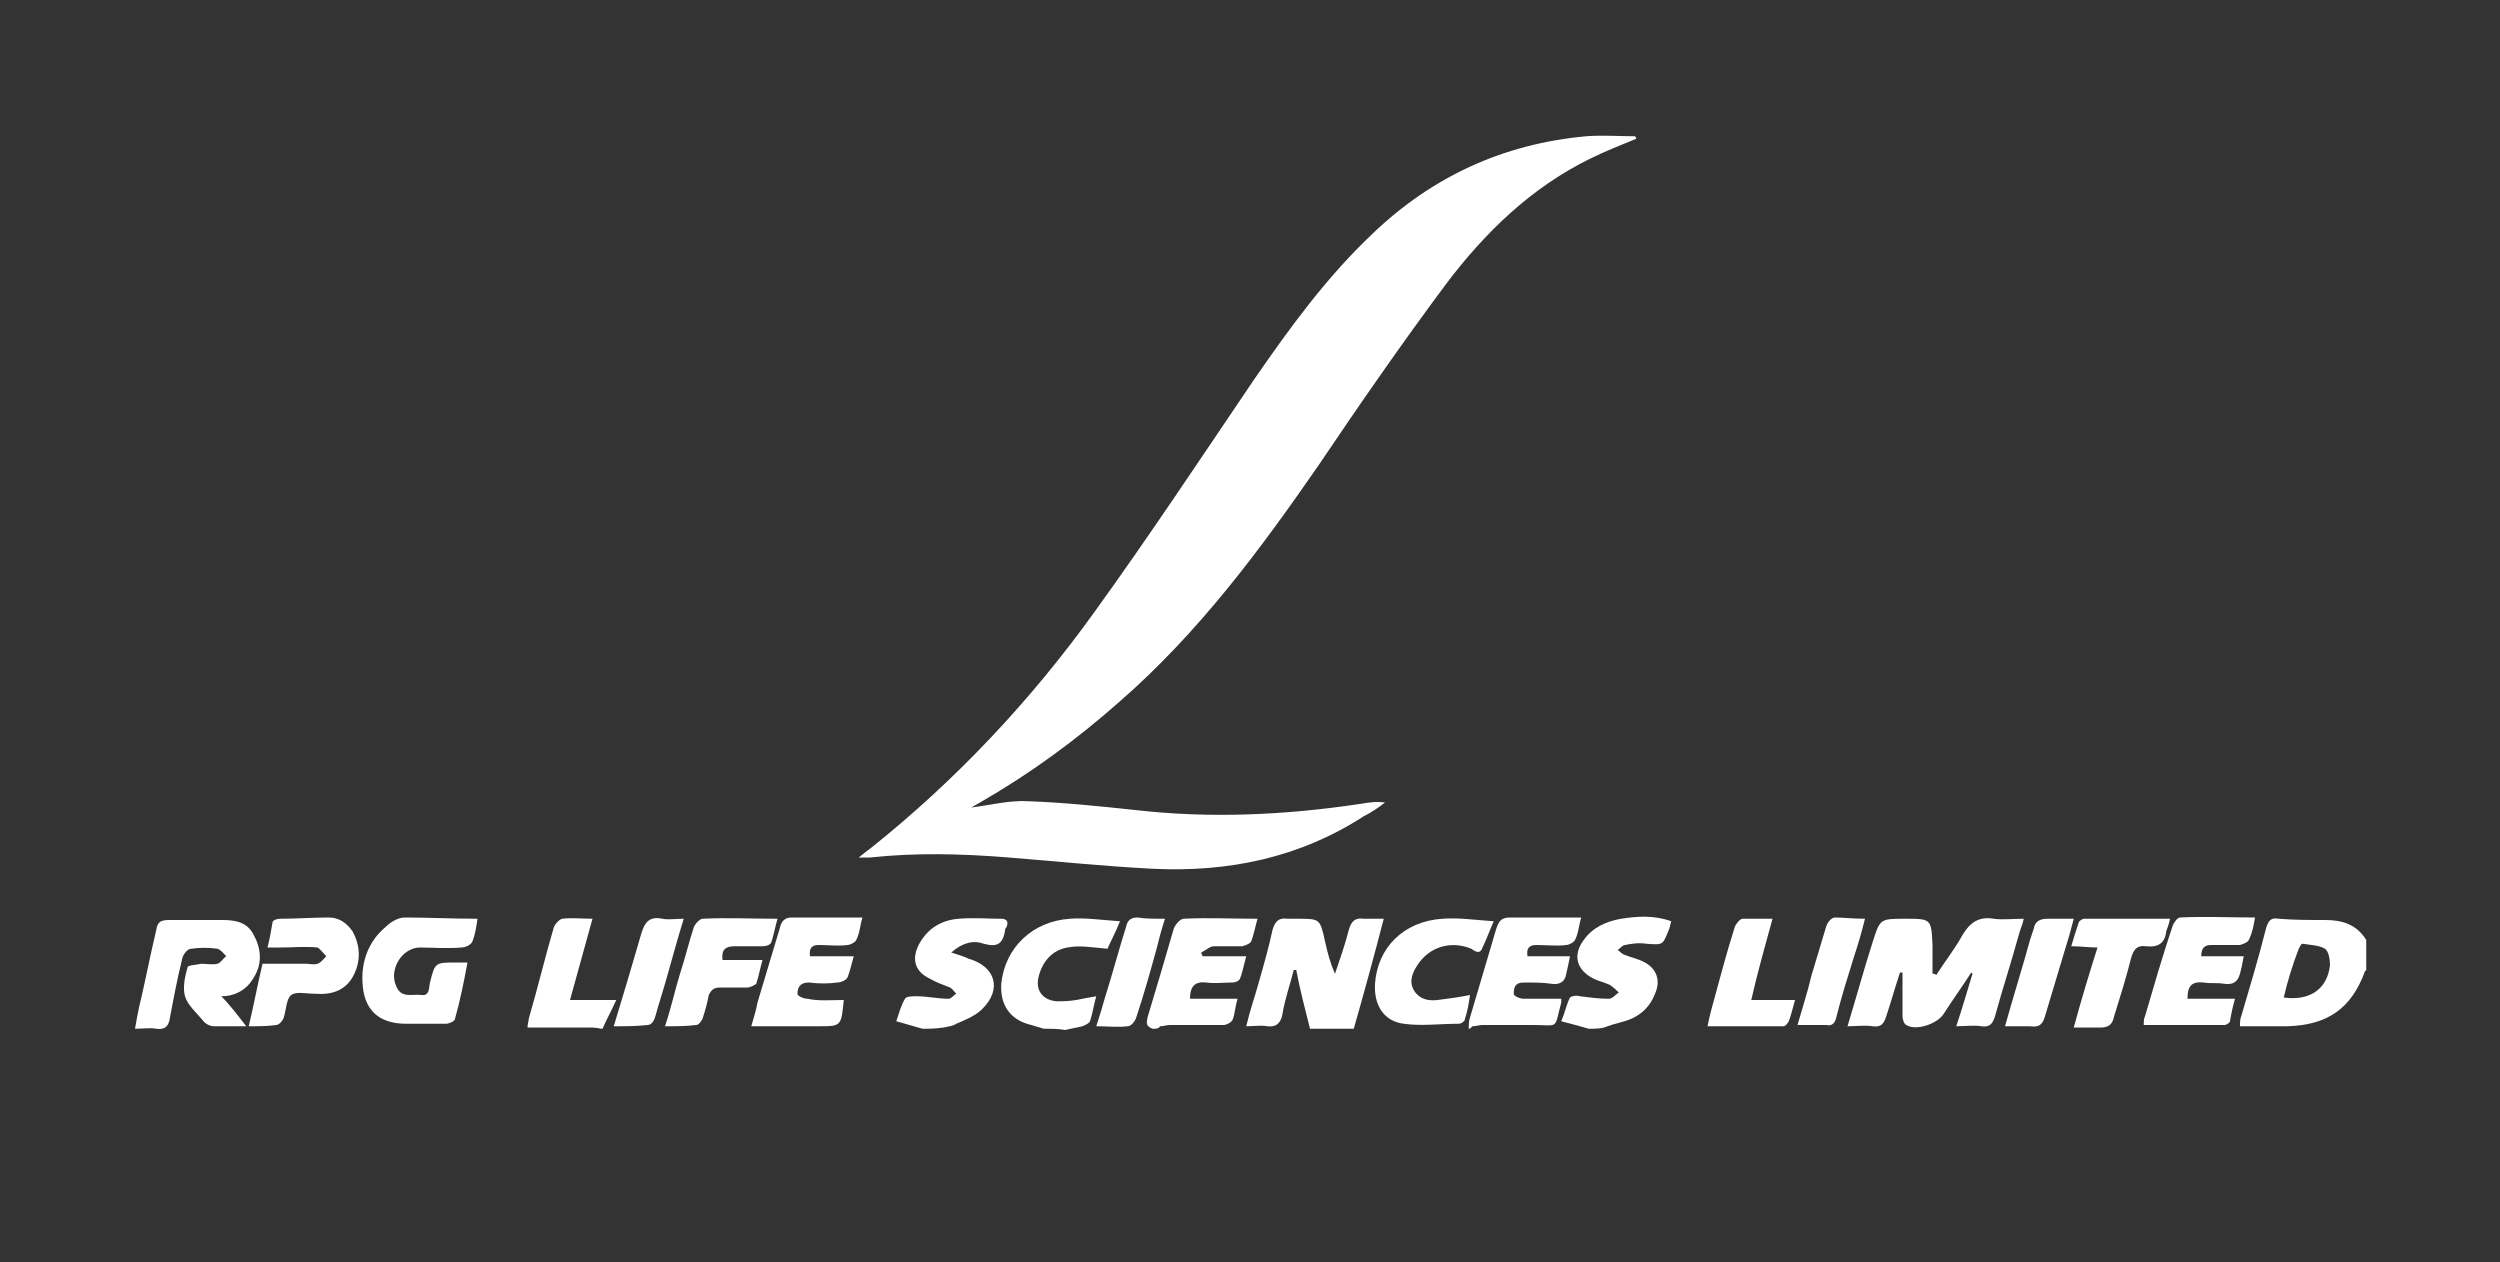<?xml version="1.0" encoding="utf-8"?>
<!-- Generator: Adobe Illustrator 27.9.0, SVG Export Plug-In . SVG Version: 6.00 Build 0)  -->
<svg version="1.1" id="Layer_1" xmlns="http://www.w3.org/2000/svg" xmlns:xlink="http://www.w3.org/1999/xlink" x="0px" y="0px"
	 viewBox="0 0 200 101" style="enable-background:new 0 0 200 101;" xml:space="preserve">
<rect x="0" y="0" width="200" height="101" fill="#333333" stroke="none"/>
<style type="text/css">
	.st0{fill:#FFFFFF;}
	.st1{fill:none;stroke:#FFFFFF;stroke-width:0.5;stroke-miterlimit:10;}
	.st2{clip-path:url(#SVGID_00000049180728240401191870000009152525839550011024_);fill:#FFFFFF;}
</style>
<path class="st0" d="M104.8,82.3c-0.4-1.6-0.8-3.1-1.1-4.7c-0.1,0-0.1,0-0.2,0c-0.3,1.2-0.7,2.3-0.9,3.5c-0.1,0.7-0.5,1.1-1.2,1
	c-0.5-0.1-1.1,0-1.7,0c0.3-1.3,0.7-2.4,1-3.5c0.4-1.4,0.8-2.8,1.1-4.2c0.2-0.7,0.5-1,1.2-0.9c0.3,0,0.5,0,0.8,0c1.8,0,1.8,0,2.2,1.8
	c0.2,0.9,0.4,1.7,0.8,2.6c0.4-1.2,0.8-2.3,1.1-3.5c0.2-0.7,0.5-1,1.2-0.9c0.5,0,1,0,1.6,0c-0.8,3.1-1.6,6-2.4,8.8
	C107,82.3,105.9,82.3,104.8,82.3z"/>
<path class="st0" d="M189.3,77.6c0,0-0.1,0.1-0.1,0.1c-1.1,3-3,4.3-6.2,4.4c-1.2,0-2.5,0-3.8,0c0-0.3,0-0.6,0.1-0.8
	c0.7-2.4,1.4-4.7,2-7.1c0.2-0.6,0.4-0.8,1-0.7c1.2,0.1,2.5,0.1,3.7,0.1c1.3,0,2.5,0.3,3.3,1.6C189.3,76,189.3,76.8,189.3,77.6z
	 M182.7,79.8c2.1,0.3,3.5-0.7,3.7-2.6c0-0.4-0.1-1.1-0.4-1.3c-0.5-0.3-1.2-0.3-1.8-0.4c-0.1,0-0.2,0.2-0.3,0.4
	C183.4,77.2,183,78.5,182.7,79.8z"/>
<path class="st0" d="M117.5,82.3c0-0.3,0-0.6,0.1-0.9c0.7-2.4,1.4-4.7,2.1-7.1c0.2-0.6,0.4-0.9,1.1-0.9c1.9,0,3.7,0,5.7,0
	c-0.2,0.6-0.2,1.2-0.5,1.8c-0.1,0.2-0.5,0.4-0.7,0.4c-0.8,0.1-1.6,0-2.4,0c-0.6,0-0.8,0.3-0.7,0.9c1.1,0,2.2,0,3.4,0
	c-0.1,0.5-0.2,1-0.3,1.4c-0.1,0.7-0.6,0.9-1.2,0.8c-0.7-0.1-1.4-0.1-2.2-0.1c-0.7,0-0.8,0.4-0.8,0.9c0,0.2,0.5,0.4,0.8,0.4
	c1,0,2,0,3,0c0,0.2,0,0.3,0,0.3c-0.6,2.2-0.1,1.8-2.3,1.8c-1.3,0-2.7,0-4,0c-0.3,0-0.5,0.1-0.8,0.1
	C117.6,82.3,117.6,82.3,117.5,82.3z"/>
<path class="st0" d="M92.2,82.3c-0.5-0.2-0.5-0.4-0.4-0.9c0.7-2.3,1.4-4.7,2.1-7.1c0.1-0.3,0.5-0.8,0.8-0.8c1.9-0.1,3.8,0,5.9,0
	c-0.2,0.7-0.3,1.3-0.5,1.8c-0.1,0.2-0.4,0.3-0.7,0.4c-0.8,0-1.6,0-2.3,0c-0.3,0-0.6,0.3-1,0.5c0,0.1,0.1,0.2,0.1,0.3
	c1.1,0,2.2,0,3.5,0c-0.2,0.7-0.3,1.3-0.5,1.8c-0.1,0.2-0.4,0.3-0.6,0.3c-0.7,0-1.4,0.1-2.1,0c-0.9-0.1-1.3,0.3-1.3,1.3
	c1.2,0,2.5,0,3.8,0c-0.2,0.7-0.2,1.2-0.4,1.7c-0.1,0.2-0.5,0.4-0.7,0.4c-1.4,0-2.8,0-4.3,0c-0.3,0-0.5,0.1-0.8,0.1
	C92.7,82.3,92.5,82.3,92.2,82.3z"/>
<path class="st0" d="M127.1,82.3c-0.7-0.2-1.4-0.4-2.2-0.6c0.3-0.7,0.4-1.3,0.7-1.9c0.1-0.1,0.5-0.2,0.8-0.1
	c0.8,0.1,1.5,0.2,2.3,0.2c0.3,0,0.5-0.3,0.8-0.5c-0.2-0.2-0.4-0.4-0.7-0.6c-0.4-0.2-0.9-0.3-1.3-0.5c-1.4-0.7-1.7-1.9-0.8-3.1
	c0.7-1,1.8-1.5,3-1.7c1.3-0.2,2.6-0.3,4,0.2c-0.1,0.3-0.1,0.5-0.2,0.7c-0.5,1.2-0.4,1.2-1.8,1.1c-0.6-0.1-1.2,0-1.7,0.1
	c-0.2,0-0.4,0.3-0.6,0.4c0.2,0.1,0.3,0.3,0.6,0.4c0.5,0.2,1,0.3,1.4,0.5c1.1,0.5,1.5,1.5,1,2.6c-0.5,1.3-1.5,2-2.8,2.3
	c-0.4,0.1-0.7,0.2-1,0.3C128.2,82.3,127.6,82.3,127.1,82.3z"/>
<path class="st0" d="M73.8,82.3c-0.7-0.2-1.4-0.4-2.1-0.6c0.2-0.6,0.4-1.3,0.7-1.8c0.1-0.2,0.6-0.2,0.9-0.2c0.9,0,1.7,0.2,2.6,0.2
	c0.2,0,0.4-0.3,0.6-0.4c-0.2-0.2-0.3-0.4-0.5-0.5c-0.5-0.2-1.1-0.4-1.6-0.7c-1.3-0.6-1.5-1.7-0.8-2.9c0.7-1.2,1.8-1.8,3.1-1.9
	c1.1-0.1,2.3,0,3.4,0c0.5,0,0.6,0.3,0.4,0.7c-0.1,0.1-0.1,0.2-0.1,0.3c-0.2,1-0.6,1.3-1.7,1c-0.8-0.3-1.7-0.1-2.6,0.7
	c0.6,0.2,1,0.3,1.4,0.5c2.1,0.6,2.7,2.4,1.1,4c-0.6,0.6-1.4,0.9-2.1,1.2c-0.3,0.2-0.6,0.2-1,0.3C74.8,82.3,74.3,82.3,73.8,82.3z"/>
<path class="st0" d="M83.5,82.3c-0.3-0.1-0.7-0.2-1-0.3c-1.7-0.4-2.5-1.6-2.4-3.3c0.3-2.9,2.5-5,5.5-5.2c1.2-0.1,2.5,0.1,4,0.2
	c-0.4,1-0.8,1.7-1,2.2c-1.2-0.1-2.2-0.3-3.2-0.1c-1.2,0.2-2,1.1-2.3,2.3c-0.3,1.1,0.3,1.9,1.4,2c0.5,0,1,0,1.6-0.1
	c0.5-0.1,1-0.2,1.6-0.3c-0.2,0.7-0.3,1.4-0.5,2c-0.1,0.2-0.4,0.3-0.6,0.4c-0.5,0.1-0.9,0.2-1.4,0.3C84.7,82.3,84.1,82.3,83.5,82.3z"
	/>
<path class="st0" d="M48.1,82.3c-0.4-0.1-0.8-0.1-1.2-0.1c-1.5,0-3.1,0-4.7,0c0-0.3,0.1-0.5,0.1-0.7c0.7-2.4,1.3-4.9,2-7.3
	c0.1-0.3,0.5-0.7,0.7-0.7c0.7-0.1,1.5,0,2.4,0c-0.6,2.2-1.2,4.3-1.8,6.5c1.2,0,2.3,0,3.7,0c-0.4,0.9-0.8,1.6-1.1,2.3
	C48.2,82.3,48.2,82.3,48.1,82.3z"/>
<path class="st0" d="M130.9,11.1c-1.2,0.5-2.5,1-3.7,1.6c-4.7,2.3-8.4,5.9-11.5,10c-3.5,4.7-6.9,9.6-10.2,14.5
	c-4.7,6.8-9.6,13.4-15.9,18.9c-3.5,3.1-7.2,5.8-11.2,8.1c-0.2,0.1-0.5,0.3-0.7,0.4c1.6-0.2,3.1-0.6,4.6-0.5c2.8,0.1,5.7,0.4,8.5,0.7
	c6.1,0.7,12.1,0.4,18.1-0.5c0.6-0.1,1.2-0.2,1.9-0.1c-0.5,0.4-1.1,0.8-1.7,1.1c-5.1,3.3-10.8,4.5-16.9,4.2
	c-3.9-0.2-7.7-0.6-11.5-0.9c-3.7-0.3-7.4-0.4-11.1,0c-0.2,0-0.5,0-0.9,0c0.4-0.3,0.6-0.5,0.9-0.7c6.9-5.5,12.9-11.9,18-19
	c4.4-6.1,8.5-12.3,12.7-18.5c2.9-4.2,5.8-8.2,9.5-11.7c4.8-4.6,10.5-7.2,17.1-7.8c1.3-0.1,2.6,0,3.9,0
	C130.9,11,130.9,11.1,130.9,11.1z"/>
<path class="st0" d="M147.8,82.1c0.7-2.3,1.3-4.5,2-6.7c0.6-1.9,0.6-1.9,2.6-1.9c2.1,0,2.1,0,2.2,2.1c0,0.8,0,1.5,0,2.3
	c0.1,0,0.2,0,0.3,0.1c0.7-1.1,1.5-2.1,2.1-3.2c0.6-1,1.3-1.5,2.5-1.3c0.7,0.1,1.5,0,2.4,0c-0.1,0.5-0.3,0.9-0.4,1.3
	c-0.6,2.2-1.3,4.3-1.9,6.5c-0.2,0.6-0.4,0.9-1.1,0.8c-0.6-0.1-1.3,0-2,0c0.5-1.5,0.9-2.9,1.3-4.2c0,0-0.1-0.1-0.1-0.1
	c-0.7,1.1-1.5,2.2-2.2,3.3c-0.5,0.8-2.2,1.4-3,0.9c-0.2-0.1-0.3-0.5-0.3-0.7c0-1.2,0-2.3,0-3.5c-0.1,0-0.1,0-0.2,0
	c-0.4,1.2-0.7,2.3-1.1,3.5c-0.2,0.6-0.4,0.9-1.1,0.8C149.2,82,148.5,82.1,147.8,82.1z"/>
<path class="st0" d="M19.7,82.1c-1,0-1.8,0-2.6,0c-0.3,0-0.7-0.2-0.9-0.5c-0.5-0.6-1.2-1.2-1.4-1.9c-0.2-0.7,0-1.6,0.2-2.3
	c0-0.2,0.7-0.2,1.1-0.3c0.4,0,0.9,0.1,1.3,0c0.3-0.1,0.4-0.4,0.7-0.6c-0.2-0.2-0.4-0.5-0.7-0.6c-0.7-0.1-1.4-0.1-2.1,0
	c-0.3,0-0.6,0.4-0.7,0.7c-0.4,1.6-0.7,3.2-1,4.8c-0.1,0.7-0.4,1-1.1,0.9c-0.5-0.1-1,0-1.7,0c0.1-0.6,0.2-1.1,0.3-1.6
	c0.5-2.1,0.9-4.2,1.4-6.3c0.1-0.7,0.4-0.8,1.1-0.8c1.4,0,2.8,0,4.2,0c1.1,0,2,0.2,2.5,1.2c0.6,1.1,0.7,2.3,0,3.4
	c-0.5,0.9-1.4,1.5-2.6,1.5C18.4,80.4,19,81.2,19.7,82.1z"/>
<path class="st0" d="M38.2,73.5c-0.1,0.7-0.2,1.3-0.4,1.8c-0.1,0.3-0.6,0.5-0.9,0.5c-1.1,0.1-2.3,0-3.4,0c-1.4,0.1-2.4,1.8-1.8,3.1
	c0.4,1,1.3,0.6,2,0.7c0.7,0.1,0.6-0.6,0.7-1c0.4-1.6,0.4-1.6,2.1-1.6c0.3,0,0.5,0,0.9,0c-0.3,1.6-0.6,3.1-1,4.5
	c0,0.2-0.5,0.4-0.7,0.4c-1.1,0-2.1,0-3.2,0c-2.2,0-3.4-1.1-3.5-3.3c-0.1-1.7,0.5-3.3,1.8-4.4c0.4-0.4,1-0.8,1.6-0.8
	C34.2,73.4,36.2,73.5,38.2,73.5z"/>
<path class="st0" d="M179.5,76.5c-0.1,0.6-0.2,1-0.3,1.4c-0.2,0.7-0.6,0.9-1.3,0.8c-0.5-0.1-1.1,0-1.6-0.1c-1-0.1-1.3,0.3-1.3,1.3
	c1.2,0,2.5,0,3.8,0c-0.2,0.7-0.3,1.2-0.4,1.8c0,0.1-0.3,0.3-0.4,0.3c-2.1,0-4.3,0-6.5,0c0-0.3,0-0.5,0.1-0.7
	c0.7-2.4,1.4-4.8,2.2-7.2c0.1-0.3,0.4-0.7,0.6-0.7c2-0.1,3.9,0,6,0c-0.1,0.6-0.2,1.2-0.5,1.8c-0.1,0.2-0.4,0.3-0.7,0.4
	c-0.8,0-1.6,0-2.3,0c-0.5,0-0.8,0.2-0.8,0.9C177.2,76.5,178.3,76.5,179.5,76.5z"/>
<path class="st0" d="M67.5,80c-0.2,2.1-0.2,2.1-2,2.1c-1.5,0-2.9,0-4.4,0c-0.3,0-0.6,0-1,0c0.2-0.7,0.4-1.3,0.5-1.9
	c0.6-2,1.2-4,1.8-6c0.1-0.5,0.4-0.8,0.9-0.8c1.9,0,3.8,0,5.7,0c-0.2,0.6-0.2,1.2-0.5,1.8c-0.1,0.2-0.5,0.4-0.7,0.4
	c-0.8,0.1-1.6,0-2.3,0c-0.5,0-0.8,0.2-0.7,0.9c1.1,0,2.2,0,3.5,0c-0.2,0.7-0.3,1.2-0.5,1.7c-0.1,0.2-0.5,0.4-0.8,0.4
	c-0.7,0.1-1.5,0.1-2.3,0c-0.7,0-0.9,0.4-0.9,0.9c0,0.2,0.5,0.4,0.8,0.4C65.5,80.1,66.5,80,67.5,80z"/>
<path class="st0" d="M19.9,82.1c0.4-1.7,0.7-3.3,1.1-5c1.2,0,2.3,0,3.5,0c0.3,0,0.6,0.1,0.9,0c0.3-0.1,0.5-0.4,0.7-0.6
	c-0.2-0.2-0.5-0.6-0.7-0.7c-1-0.1-2,0-3,0c-0.3,0-0.6,0-1,0c0.2-0.8,0.3-1.4,0.4-2c0-0.2,0.4-0.3,0.6-0.3c1.3,0,2.6-0.1,3.9-0.1
	c0.8,0,1.4,0.4,1.9,1.1c0.6,1.1,0.7,2.3,0.1,3.5c-0.6,1.2-1.7,1.6-3,1.5c0,0-0.1,0-0.1,0c-0.7,0-1.5-0.2-1.9,0.1
	c-0.4,0.3-0.4,1.2-0.6,1.8c-0.1,0.3-0.4,0.6-0.6,0.6C21.4,82.1,20.7,82.1,19.9,82.1z"/>
<path class="st0" d="M119.5,73.7c-0.4,0.9-0.6,1.5-0.9,2.1c-0.2,0.6-0.6,0.3-0.9,0.1c-1.7-0.7-3.4-0.1-4.3,1.3
	c-0.4,0.6-0.7,1.3-0.3,2c0.4,0.7,1.1,0.9,1.9,0.8c0.8-0.1,1.6-0.2,2.6-0.4c-0.1,0.7-0.2,1.3-0.4,1.9c0,0.2-0.3,0.4-0.5,0.4
	c-1.5,0-3,0.2-4.4,0c-1.6-0.2-2.4-1.5-2.3-3.2c0.2-2.9,2.3-5,5.4-5.2C116.7,73.4,118,73.6,119.5,73.7z"/>
<path class="st0" d="M53.2,82.1c0.5-1.5,0.8-2.9,1.2-4.2c0.4-1.2,0.7-2.5,1.1-3.7c0.1-0.3,0.5-0.7,0.7-0.7c1.9-0.1,3.9,0,6,0
	c-0.2,0.7-0.3,1.3-0.5,1.9c-0.1,0.2-0.4,0.3-0.7,0.3c-0.7,0-1.5,0-2.2,0c-0.7,0-1.1,0.2-1,1.1c1,0,2,0,3.2,0
	c-0.2,0.7-0.3,1.3-0.5,1.9C60.4,78.8,60,79,59.8,79c-0.7,0-1.5,0-2.2,0c-0.5,0-0.7,0.2-0.9,0.6c-0.1,0.6-0.3,1.3-0.5,1.9
	c-0.1,0.2-0.3,0.5-0.5,0.5C54.9,82.1,54.1,82.1,53.2,82.1z"/>
<path class="st0" d="M173.6,73.5c-0.1,0.5-0.2,0.7-0.3,1c-0.1,1-0.7,1.3-1.6,1.2c-0.8-0.1-1,0.3-1.2,0.9c-0.4,1.6-0.9,3.2-1.4,4.8
	c-0.1,0.5-0.4,0.8-1,0.8c-0.7,0-1.4,0-2.2,0c0.6-2.2,1.2-4.2,1.9-6.4c-0.7,0-1.3-0.1-2.1-0.1c0.2-0.7,0.4-1.3,0.6-1.9
	c0-0.1,0.3-0.3,0.4-0.3C169,73.5,171.2,73.5,173.6,73.5z"/>
<path class="st0" d="M141.8,73.5c-0.6,2.2-1.2,4.3-1.7,6.5c1.2,0,2.3,0,3.5,0c-0.2,0.7-0.3,1.2-0.5,1.7c-0.1,0.2-0.3,0.4-0.4,0.4
	c-2,0-4,0-6.1,0c0.1-0.5,0.2-0.9,0.3-1.3c0.6-2.2,1.2-4.5,1.9-6.7c0.1-0.2,0.4-0.6,0.6-0.6C140.1,73.5,140.9,73.5,141.8,73.5z"/>
<path class="st0" d="M160.4,82.1c0.7-2.5,1.4-4.7,2-6.9c0.1-0.3,0.2-0.6,0.3-0.9c0.1-0.6,0.5-0.8,1.1-0.8c0.7,0,1.3,0,2.1,0
	c-0.2,0.7-0.3,1.2-0.5,1.8c-0.6,2-1.2,4-1.8,6c-0.2,0.7-0.5,0.9-1.2,0.8C161.8,82.1,161.2,82.1,160.4,82.1z"/>
<path class="st0" d="M93.2,73.5c-0.3,0.9-0.5,1.7-0.7,2.5c-0.5,1.8-1,3.6-1.6,5.4c-0.1,0.3-0.4,0.7-0.7,0.7c-0.8,0.1-1.5,0-2.5,0
	c0.3-0.9,0.5-1.6,0.7-2.3c0.6-1.9,1.1-3.8,1.7-5.7c0.1-0.5,0.4-0.7,0.9-0.7C91.6,73.5,92.3,73.5,93.2,73.5z"/>
<path class="st0" d="M149.2,73.5c-0.3,1.2-0.6,2.2-0.9,3.1c-0.5,1.6-1,3.2-1.4,4.8c-0.1,0.5-0.4,0.7-0.8,0.6c-0.7,0-1.4,0-2.3,0
	c0.4-1.4,0.8-2.6,1.1-3.9c0.4-1.3,0.8-2.7,1.2-4c0.1-0.3,0.4-0.7,0.7-0.7C147.5,73.4,148.2,73.5,149.2,73.5z"/>
<path class="st0" d="M49.1,82.1c0.8-2.6,1.5-5,2.2-7.4c0.3-1,0.7-1.4,1.7-1.2c0.5,0.1,1,0,1.7,0c-0.5,1.6-0.9,3.1-1.3,4.5
	c-0.3,1.1-0.7,2.3-1,3.4c-0.1,0.3-0.3,0.6-0.6,0.6C50.9,82.1,50.1,82.1,49.1,82.1z"/>
</svg>
